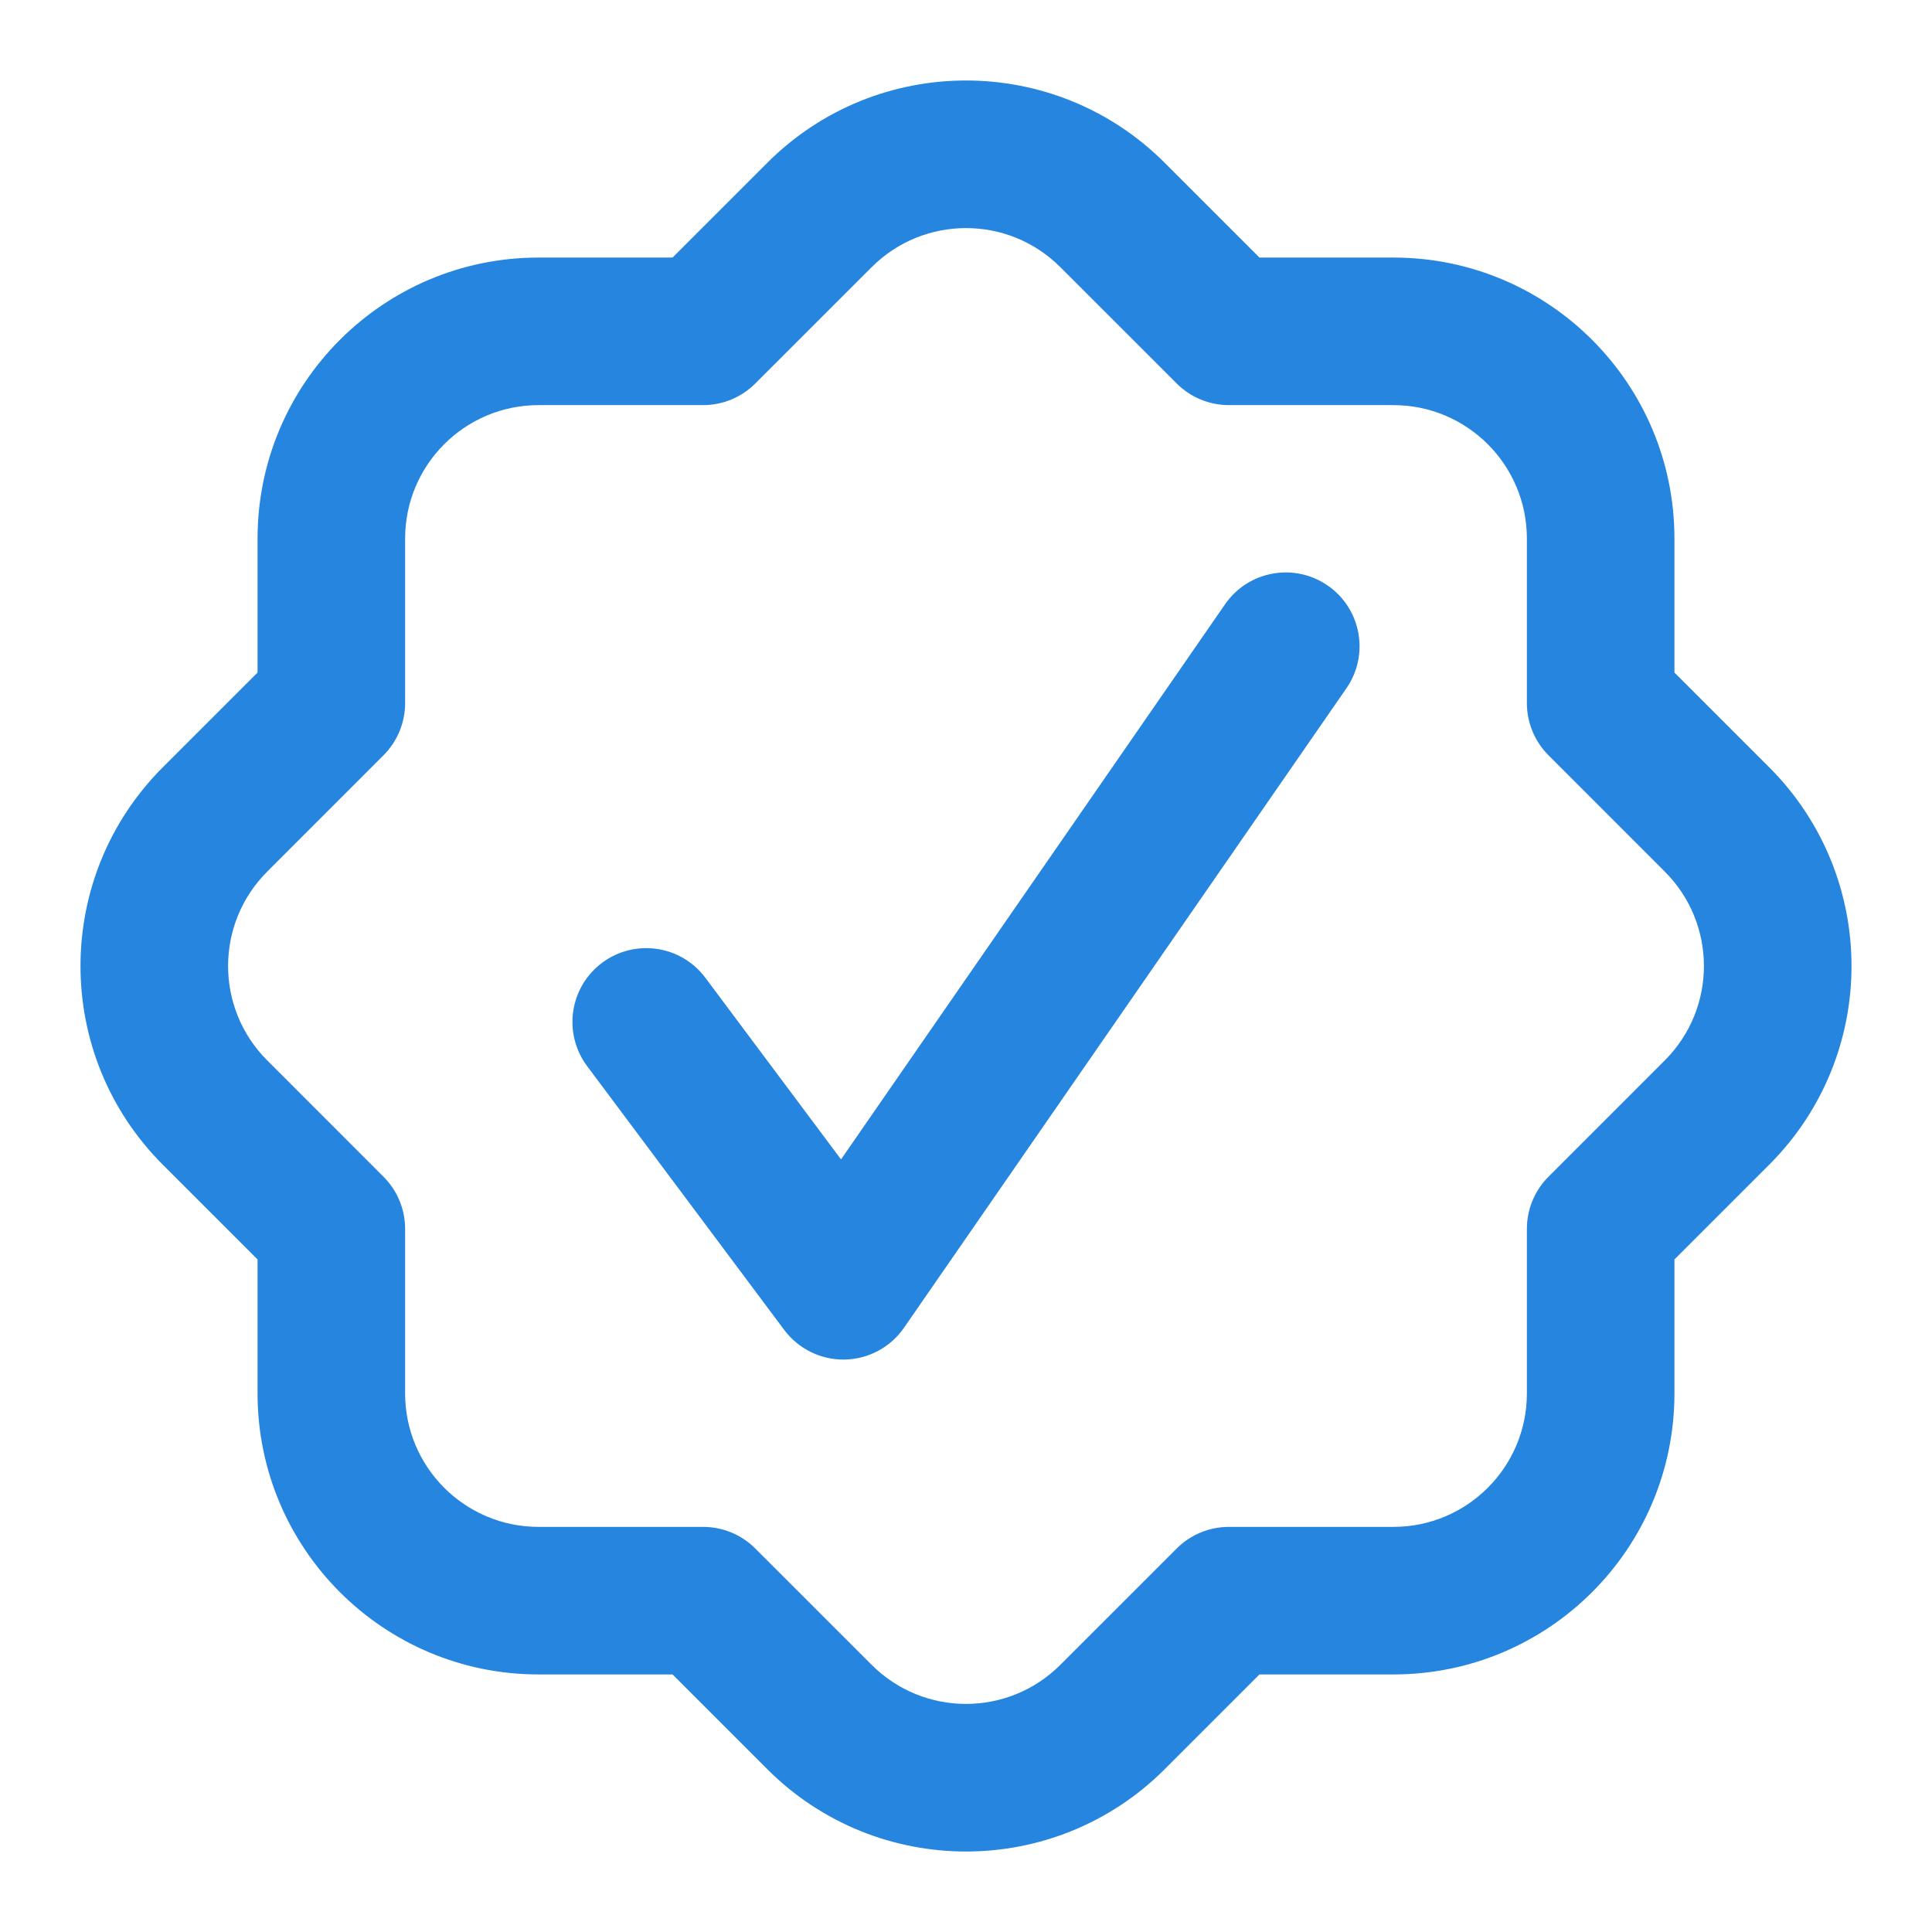 <svg width="48" height="48" viewBox="0 0 48 48" fill="none" xmlns="http://www.w3.org/2000/svg">
<path fill-rule="evenodd" clip-rule="evenodd" d="M26.344 6.638C25.05 5.343 22.95 5.343 21.656 6.638L18.765 9.528C18.421 9.872 17.955 10.065 17.469 10.065H13.381C11.55 10.065 10.065 11.55 10.065 13.381V17.469C10.065 17.955 9.872 18.421 9.528 18.765L6.638 21.656C5.343 22.95 5.343 25.05 6.638 26.344L9.528 29.235C9.872 29.579 10.065 30.045 10.065 30.531V34.619C10.065 36.45 11.55 37.935 13.381 37.935H17.469C17.955 37.935 18.421 38.128 18.765 38.472L21.656 41.362C22.95 42.657 25.05 42.657 26.344 41.362L29.235 38.472C29.579 38.128 30.045 37.935 30.531 37.935H34.619C36.45 37.935 37.935 36.45 37.935 34.619V30.531C37.935 30.045 38.128 29.579 38.472 29.235L41.362 26.344C42.657 25.05 42.657 22.95 41.362 21.656L38.472 18.765C38.128 18.421 37.935 17.955 37.935 17.469V13.381C37.935 11.55 36.45 10.065 34.619 10.065H30.531C30.045 10.065 29.579 9.872 29.235 9.528L26.344 6.638ZM19.063 4.045C21.79 1.318 26.21 1.318 28.937 4.045L31.291 6.399H34.619C38.475 6.399 41.601 9.525 41.601 13.381V16.709L43.955 19.063C46.682 21.79 46.682 26.21 43.955 28.937L41.601 31.291V34.619C41.601 38.475 38.475 41.601 34.619 41.601H31.291L28.937 43.955C26.21 46.682 21.79 46.682 19.063 43.955L16.709 41.601H13.381C9.525 41.601 6.399 38.475 6.399 34.619V31.291L4.045 28.937C1.318 26.21 1.318 21.79 4.045 19.063L6.399 16.709V13.381C6.399 9.525 9.525 6.399 13.381 6.399H16.709L19.063 4.045ZM32.987 14.548C33.82 15.124 34.028 16.266 33.452 17.099L22.46 32.987C22.125 33.473 21.576 33.767 20.986 33.778C20.396 33.788 19.837 33.514 19.484 33.042L14.587 26.487C13.981 25.676 14.147 24.527 14.958 23.921C15.769 23.315 16.918 23.481 17.524 24.292L20.895 28.805L30.437 15.012C31.013 14.18 32.155 13.972 32.987 14.548Z" fill="#2685DE"/>
</svg>

